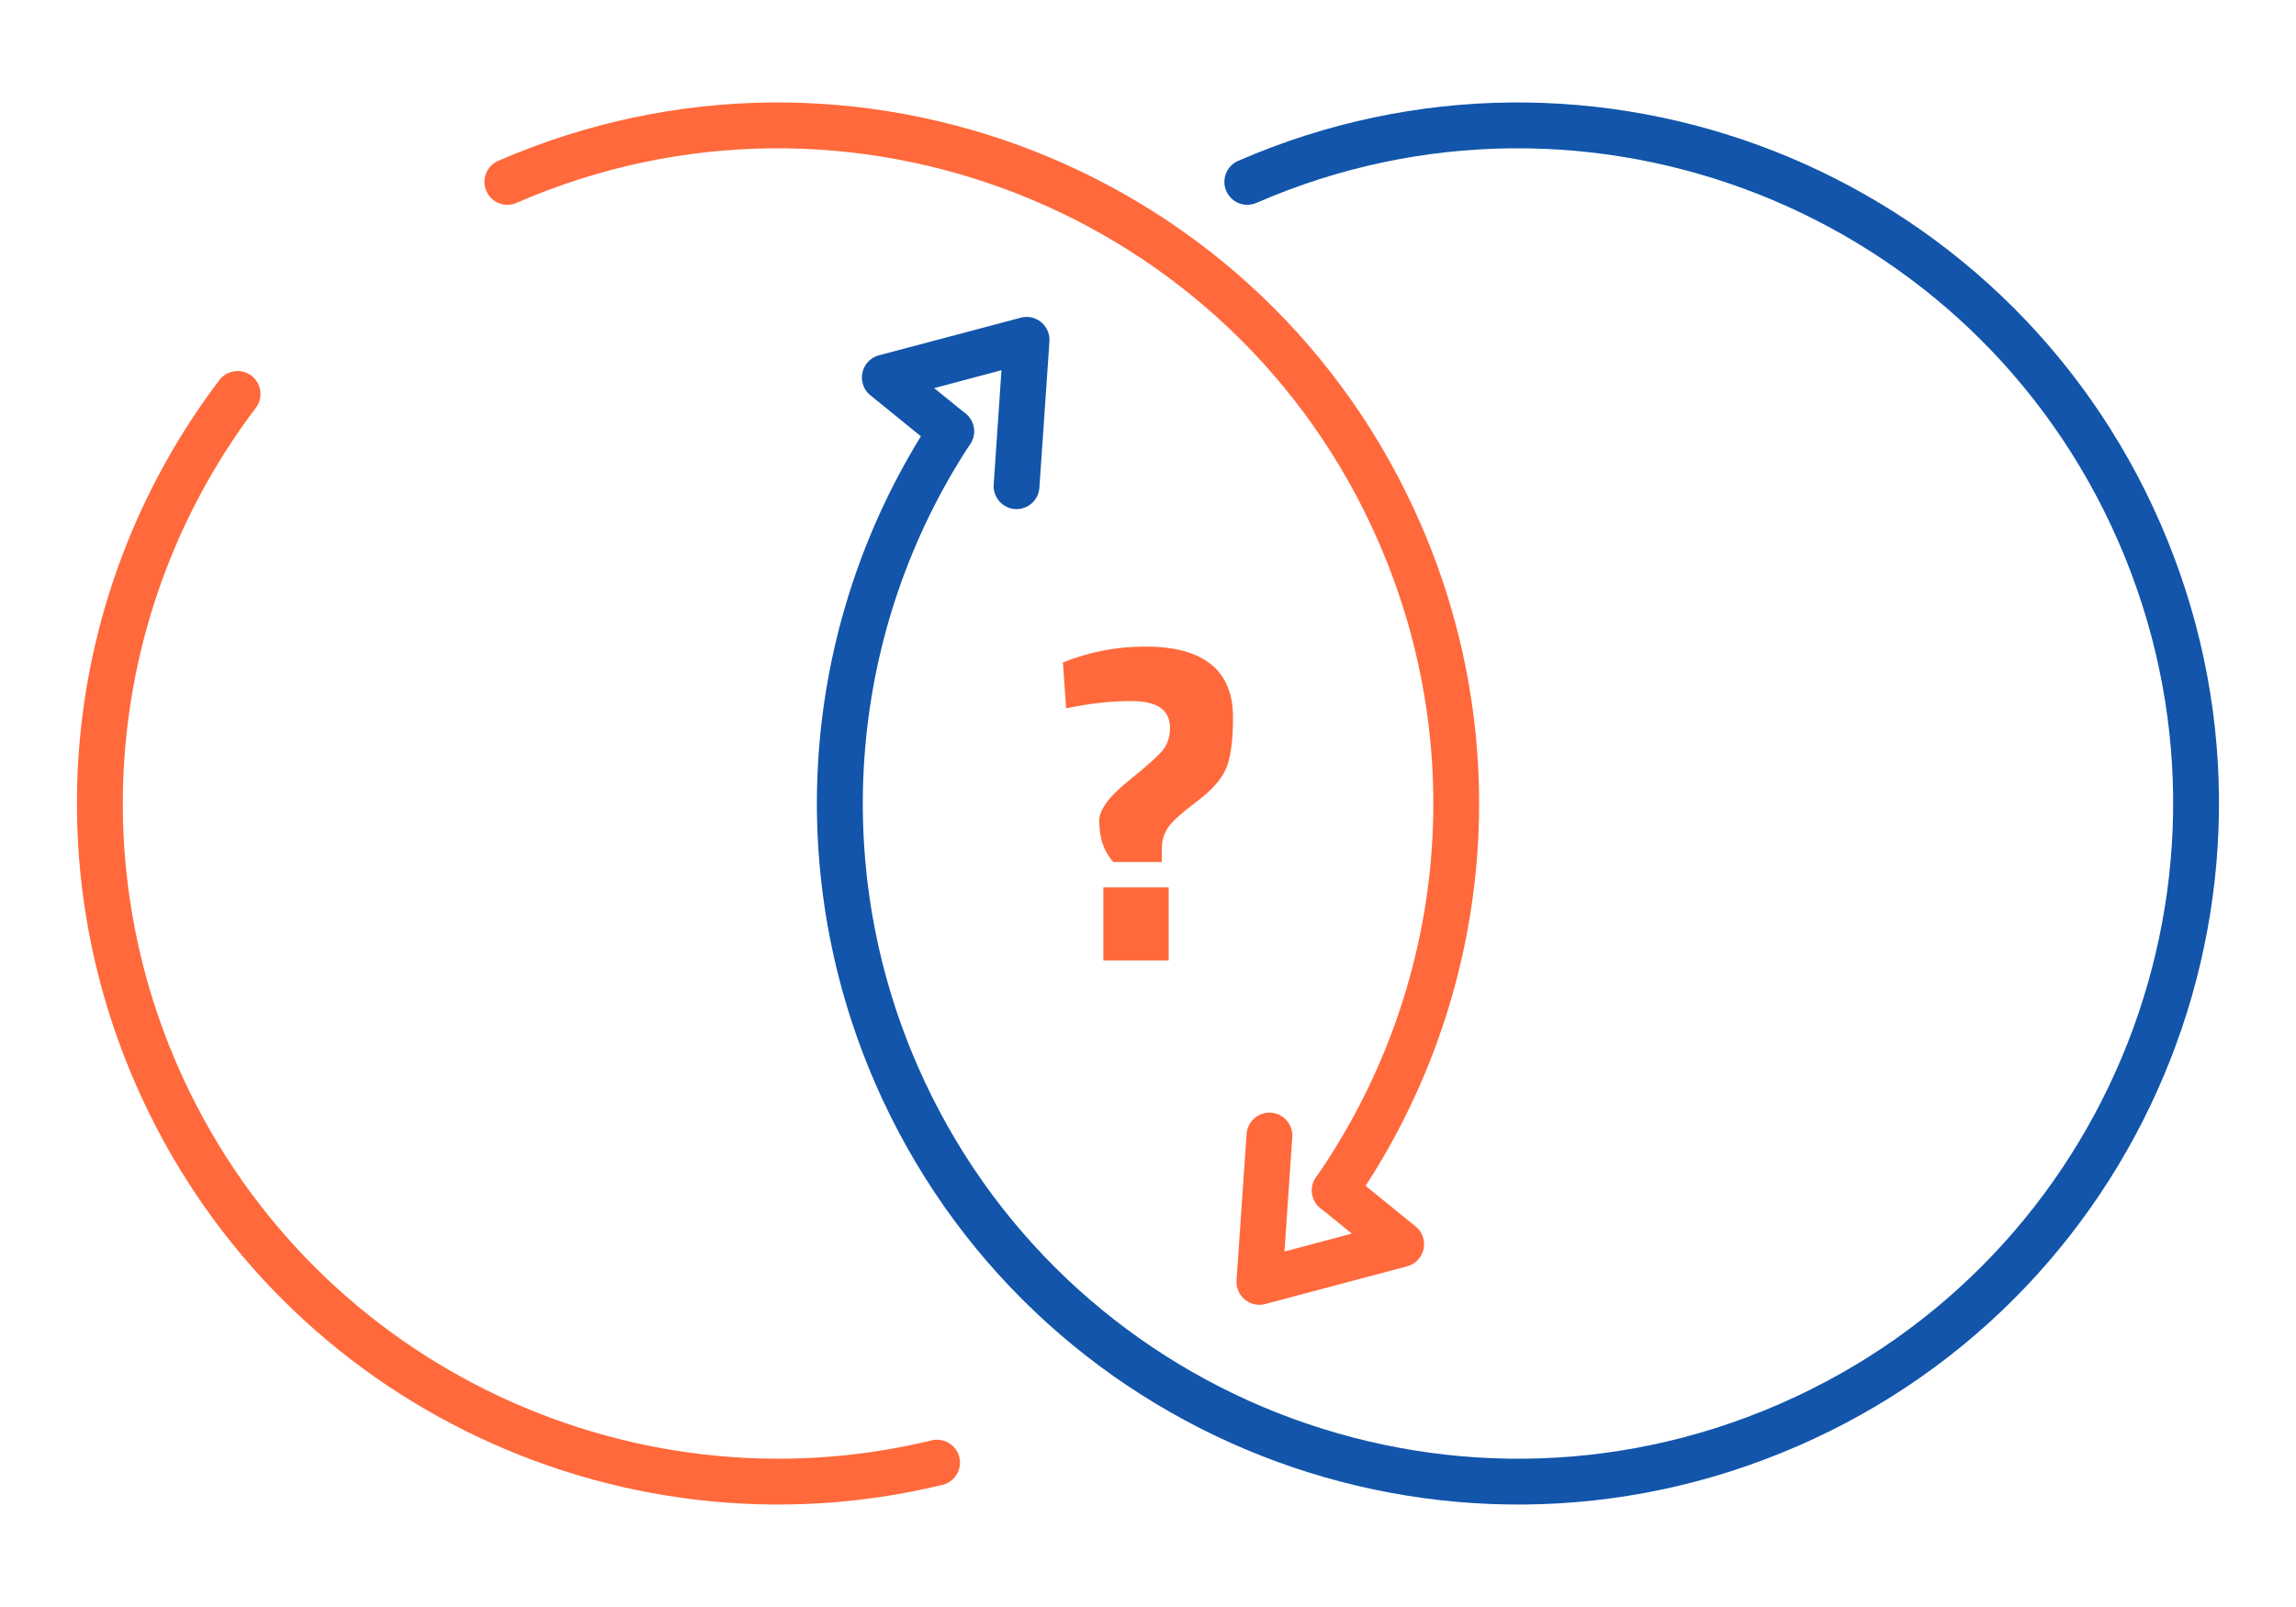 <?xml version="1.0" encoding="UTF-8"?>
<!DOCTYPE svg PUBLIC "-//W3C//DTD SVG 1.1//EN" "http://www.w3.org/Graphics/SVG/1.1/DTD/svg11.dtd">
<!-- Creator: CorelDRAW 2018 (64-Bit) -->
<svg xmlns="http://www.w3.org/2000/svg" xml:space="preserve" width="300px" height="210px" version="1.1" style="shape-rendering:geometricPrecision; text-rendering:geometricPrecision; image-rendering:optimizeQuality; fill-rule:evenodd; clip-rule:evenodd"
viewBox="0 0 2742.9 1920"
 xmlns:xlink="http://www.w3.org/1999/xlink">
 <defs>
  <style type="text/css">
   <![CDATA[
    .fil0 {fill:none}
    .fil2 {fill:#1255ab;fill-rule:nonzero}
    .fil1 {fill:#ff693b;fill-rule:nonzero}
   ]]>
  </style>
 </defs>
 <g id="Layer_x0020_1">
  <g id="_2306492490240">
   <rect class="fil0" width="2742.9" height="1920"/>
   <path class="fil1" d="M1368.5 772.5c34.6,0 60.7,7.1 78.2,21.2 17.6,14.1 26.3,35.2 26.3,63.4 0,28.1 -2.8,48.6 -8.4,61.5 -5.6,12.8 -17.4,26 -35.5,39.5 -18,13.5 -29.4,23.9 -34.1,31.2 -4.7,7.2 -7,15.1 -7,23.8l0 16.8 -58 0c-11.2,-12.3 -16.8,-28.7 -16.8,-49.3 0,-13 11.5,-28.7 34.4,-47.2 22.9,-18.4 37,-31.1 42.3,-38.1 5.2,-7.1 7.8,-15.7 7.8,-25.8 0,-21.3 -15.3,-31.9 -46,-31.9 -21.7,0 -43.9,2.1 -66.7,6.5l-11.4 2.1 -3.8 -54.7c31.1,-12.6 64,-19 98.7,-19zm-50.4 375l0 -87.3 78 0 0 87.3 -78 0z"/>
   <path class="fil1" d="M617 242.4c-13.9,6 -30,-0.3 -36,-14.2 -6.1,-13.8 0.3,-29.9 14.1,-36 212.1,-92.3 441.4,-89.9 640.8,-11.5 199.4,78.5 368.9,233.1 461.2,445.1 59.1,135.7 79.4,278.4 65.9,415.8 -14,142.4 -64.4,279 -145.8,396.3 -8.7,12.4 -25.8,15.5 -38.2,6.8 -12.4,-8.6 -15.5,-25.7 -6.8,-38.1 76.1,-109.7 123.3,-237.4 136.4,-370.4 12.6,-128.4 -6.4,-261.7 -61.6,-388.6 -86.3,-198.1 -244.7,-342.5 -431.1,-415.9 -186.4,-73.3 -400.8,-75.6 -598.9,10.7zm496.1 1478.5c14.6,-3.5 29.4,5.5 33,20.2 3.5,14.7 -5.5,29.4 -20.2,33 -195.7,47.5 -397.2,21.5 -570,-64.6 -170.1,-84.6 -312.5,-227.4 -394.3,-415.3 -60.5,-138.8 -81.1,-288.5 -63.8,-433.6 17.4,-145.2 72.7,-285.8 164.2,-406.4 9.1,-12.1 26.2,-14.5 38.3,-5.4 12.1,9.2 14.5,26.3 5.4,38.4 -85.5,112.8 -137.2,244.2 -153.4,379.8 -16.3,135.8 3,275.7 59.4,405.4 76.4,175.5 209.5,308.9 368.6,388.1 161.6,80.4 350,104.8 532.8,60.4z"/>
   <path class="fil2" d="M1501 242.4c-13.9,6 -30,-0.3 -36,-14.2 -6.1,-13.8 0.3,-29.9 14.1,-36 212,-92.3 441.4,-89.9 640.8,-11.5 199.4,78.5 368.9,233.1 461.2,445.1 92.3,212 89.9,441.4 11.5,640.7 -78.5,199.5 -233,369 -445.1,461.3l-0.1 0c-212,92.3 -441.3,89.9 -640.6,11.5 -199.5,-78.5 -369,-233.1 -461.3,-445.1l0 -0.1c-56.4,-129.6 -78.2,-269 -66.6,-405.3 11.7,-136.5 56.9,-270.2 134.5,-388.4 8.3,-12.6 25.2,-16.1 37.8,-7.9 12.6,8.3 16.2,25.3 7.9,37.9 -72.4,110.2 -114.6,235.2 -125.5,362.9 -10.9,127.1 9.2,256.7 61.3,377.2 0.6,1.2 1.1,2.4 1.6,3.7 86.4,197.2 244.4,341 430.2,414.1 185.9,73.1 399.5,75.6 597.2,-9.9 1.1,-0.6 2.4,-1.1 3.6,-1.6 197.2,-86.4 341,-244.4 414.1,-430.2 73.3,-186.4 75.6,-400.8 -10.6,-598.9 -86.3,-198.2 -244.7,-342.6 -431.1,-416 -186.4,-73.3 -400.8,-75.6 -598.9,10.7z"/>
   <path class="fil1" d="M1489.2 1354.9c1,-15.1 14.1,-26.5 29.1,-25.5 15.1,1 26.6,14.1 25.5,29.2l-9.3 136.7 80.4 -21.4 -37.5 -30.5c-11.7,-9.5 -13.5,-26.7 -4,-38.4 9.6,-11.7 26.8,-13.5 38.5,-4l78.4 63.7c4.8,3.5 8.4,8.7 10.1,14.9 3.8,14.6 -4.9,29.6 -19.5,33.4l-168.3 44.7c-3.1,1 -6.4,1.4 -9.9,1.2 -15.1,-1.1 -26.5,-14.1 -25.5,-29.2l12 -174.8z"/>
   <path class="fil2" d="M1241.7 582.7c-1,15.1 -14.1,26.5 -29.1,25.5 -15.1,-1 -26.5,-14.1 -25.5,-29.2l9.3 -136.7 -80.4 21.4 37.5 30.4c11.7,9.6 13.5,26.8 4,38.5 -9.6,11.7 -26.8,13.5 -38.5,4l-78.4 -63.7c-4.8,-3.6 -8.4,-8.7 -10,-14.9 -3.9,-14.6 4.8,-29.6 19.5,-33.5l168.2 -44.6c3.1,-1 6.5,-1.4 9.9,-1.2 15.1,1 26.5,14.1 25.5,29.2l-12 174.8z"/>
  </g>
 </g>
</svg>
